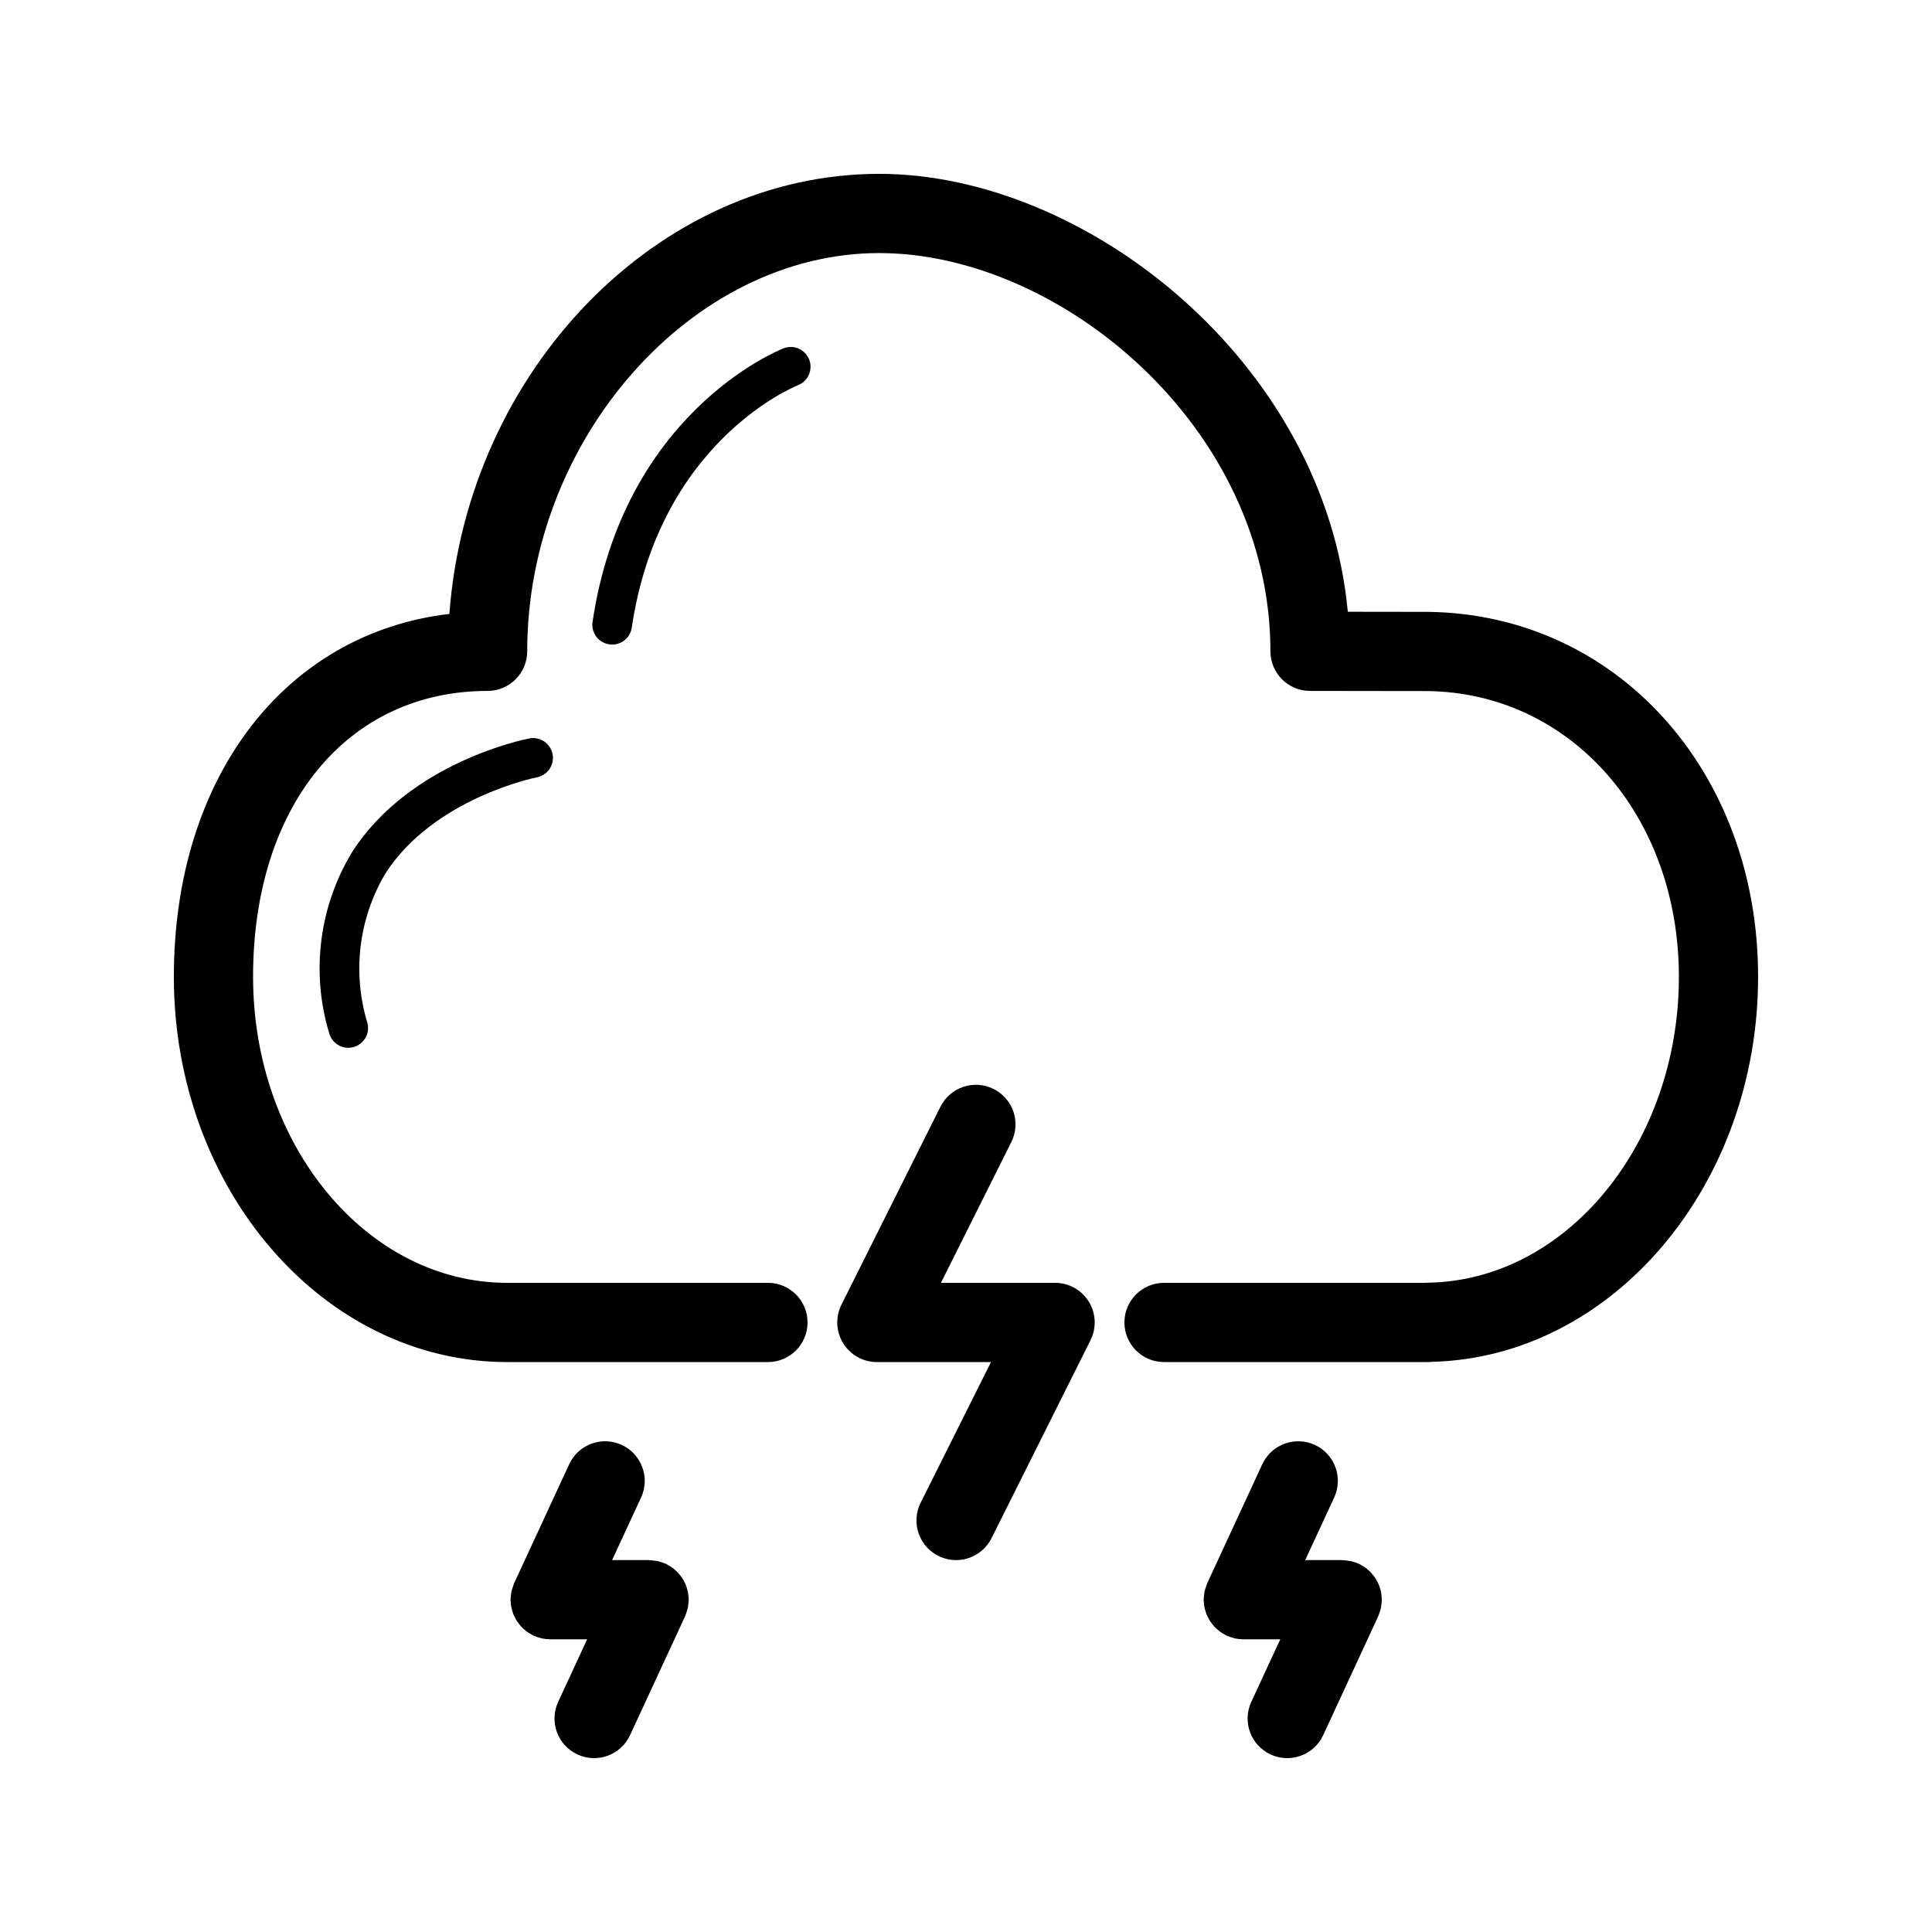<?xml version="1.0" encoding="UTF-8"?>
<!-- Uploaded to: ICON Repo, www.iconrepo.com, Generator: ICON Repo Mixer Tools -->
<svg fill="#000000" width="800px" height="800px" version="1.1" viewBox="144 144 512 512" xmlns="http://www.w3.org/2000/svg">
 <g>
  <path d="m509.95 570.18c0.059-0.27 0.074-0.551 0.109-0.828v0.004c0.07-0.422 0.113-0.848 0.129-1.273 0-0.051 0.016-0.094 0.016-0.145 0-0.227-0.051-0.434-0.066-0.656v0.004c-0.016-0.418-0.059-0.836-0.125-1.25-0.059-0.32-0.156-0.625-0.246-0.938-0.094-0.34-0.184-0.676-0.312-1-0.125-0.316-0.285-0.613-0.441-0.914-0.152-0.301-0.301-0.605-0.484-0.891-0.176-0.277-0.383-0.527-0.586-0.785h0.008c-0.211-0.281-0.434-0.551-0.672-0.812-0.23-0.242-0.488-0.453-0.742-0.672-0.258-0.223-0.504-0.449-0.789-0.648-0.32-0.215-0.652-0.41-0.996-0.59-0.219-0.121-0.406-0.27-0.637-0.375-0.051-0.023-0.105-0.031-0.156-0.055-0.387-0.16-0.789-0.297-1.195-0.41-0.258-0.078-0.512-0.18-0.773-0.238h0.004c-0.383-0.07-0.77-0.121-1.156-0.152-0.305-0.031-0.605-0.086-0.91-0.094-0.074 0-0.145-0.023-0.219-0.023l-9.816 0.004 7.676-16.586h0.004c2.434-5.262 0.141-11.5-5.121-13.934-5.262-2.434-11.5-0.141-13.934 5.121l-14.574 31.488c-0.023 0.051-0.031 0.105-0.055 0.156h-0.004c-0.141 0.352-0.266 0.711-0.371 1.074-0.098 0.312-0.219 0.617-0.289 0.93-0.059 0.27-0.074 0.555-0.109 0.832-0.07 0.422-0.109 0.844-0.129 1.266 0 0.051-0.016 0.098-0.016 0.148 0 0.227 0.051 0.438 0.066 0.656 0.02 0.418 0.062 0.832 0.129 1.242 0.059 0.32 0.156 0.625 0.246 0.938 0.094 0.336 0.184 0.676 0.312 1 0.125 0.316 0.285 0.613 0.441 0.914 0.152 0.301 0.301 0.605 0.484 0.891 0.18 0.277 0.383 0.527 0.586 0.789h-0.008c0.211 0.281 0.434 0.551 0.668 0.809 0.234 0.242 0.492 0.453 0.746 0.672v0.004c0.25 0.227 0.512 0.445 0.785 0.645 0.32 0.215 0.652 0.414 0.996 0.594 0.219 0.121 0.406 0.27 0.637 0.375 0.047 0.023 0.102 0.027 0.148 0.051h0.004c0.531 0.23 1.086 0.414 1.652 0.555 0.145 0.035 0.281 0.102 0.426 0.133l-0.004-0.004c0.691 0.145 1.391 0.219 2.098 0.227l0.078 0.008h9.82l-7.676 16.586c-2.438 5.262-0.145 11.5 5.117 13.934 5.262 2.434 11.5 0.141 13.938-5.121l14.574-31.488c0.023-0.051 0.031-0.105 0.055-0.16v0.004c0.145-0.352 0.266-0.711 0.371-1.074 0.102-0.312 0.219-0.617 0.289-0.934z"/>
  <path d="m326.27 570.18c0.059-0.27 0.074-0.551 0.109-0.828v0.004c0.07-0.422 0.113-0.848 0.129-1.273 0-0.051 0.016-0.094 0.016-0.145 0-0.227-0.051-0.434-0.066-0.656v0.004c-0.016-0.418-0.059-0.836-0.125-1.25-0.059-0.32-0.156-0.625-0.246-0.938-0.094-0.34-0.184-0.676-0.312-1-0.125-0.316-0.285-0.613-0.441-0.914-0.152-0.301-0.301-0.605-0.484-0.891-0.176-0.277-0.383-0.527-0.586-0.785h0.004c-0.207-0.281-0.43-0.551-0.668-0.812-0.23-0.242-0.488-0.453-0.742-0.672-0.258-0.223-0.504-0.449-0.789-0.648-0.32-0.215-0.652-0.41-0.996-0.59-0.219-0.121-0.406-0.27-0.637-0.375-0.051-0.023-0.105-0.031-0.156-0.055-0.391-0.16-0.789-0.297-1.199-0.41-0.258-0.078-0.508-0.18-0.77-0.238-0.383-0.07-0.77-0.121-1.156-0.152-0.305-0.031-0.605-0.086-0.91-0.094-0.074 0-0.145-0.023-0.219-0.023l-9.812 0.004 7.676-16.586h0.004c2.434-5.262 0.141-11.5-5.121-13.934-5.262-2.434-11.5-0.141-13.934 5.121l-14.574 31.488c-0.023 0.051-0.031 0.105-0.055 0.156h-0.004c-0.141 0.352-0.266 0.711-0.371 1.074-0.098 0.312-0.219 0.617-0.289 0.93-0.059 0.27-0.074 0.555-0.109 0.832-0.07 0.422-0.113 0.844-0.129 1.266 0 0.051-0.016 0.098-0.016 0.148 0 0.227 0.051 0.438 0.066 0.656 0.02 0.418 0.059 0.832 0.125 1.242 0.059 0.32 0.156 0.625 0.246 0.938 0.094 0.336 0.184 0.676 0.312 1 0.125 0.316 0.285 0.613 0.441 0.914 0.152 0.301 0.301 0.605 0.484 0.891 0.18 0.277 0.383 0.527 0.586 0.789h-0.004c0.211 0.281 0.43 0.551 0.668 0.809 0.234 0.242 0.492 0.453 0.746 0.672v0.004c0.25 0.227 0.512 0.445 0.785 0.645 0.32 0.215 0.652 0.414 0.996 0.594 0.219 0.121 0.406 0.27 0.637 0.375 0.047 0.023 0.102 0.027 0.148 0.051 0.535 0.23 1.09 0.414 1.652 0.555 0.145 0.035 0.281 0.102 0.426 0.133v-0.004c0.691 0.145 1.391 0.219 2.098 0.227l0.078 0.008h9.816l-7.676 16.586c-2.434 5.262-0.141 11.5 5.121 13.934 5.262 2.434 11.5 0.141 13.934-5.121l14.574-31.488c0.023-0.051 0.031-0.105 0.055-0.16l0.004 0.004c0.141-0.352 0.266-0.711 0.371-1.074 0.098-0.312 0.219-0.617 0.289-0.934z"/>
  <path d="m397.36 557.44c-3.637-0.004-7.012-1.891-8.922-4.984s-2.082-6.957-0.457-10.207l18.645-37.289h-30.246c-3.637 0-7.016-1.887-8.93-4.981s-2.086-6.957-0.461-10.211l26.238-52.48h0.004c2.59-5.188 8.898-7.289 14.082-4.695 5.188 2.594 7.289 8.898 4.695 14.082l-18.645 37.289 30.246 0.004c3.641 0 7.016 1.883 8.93 4.977 1.914 3.094 2.086 6.957 0.461 10.211l-26.238 52.48c-1.781 3.562-5.422 5.809-9.402 5.805z"/>
  <path d="m306.23 314.82c-0.262-0.004-0.52-0.023-0.777-0.059-2.867-0.426-4.848-3.098-4.418-5.965 8.207-55.195 48.863-71.797 50.59-72.48v0.004c2.695-1.066 5.742 0.258 6.809 2.953 1.062 2.695-0.262 5.742-2.957 6.809-1.578 0.637-36.789 15.336-44.059 64.262-0.387 2.57-2.59 4.473-5.188 4.477z"/>
  <path d="m236.29 421.67c-2.414-0.004-4.516-1.652-5.094-3.996-4.824-16.109-2.598-33.508 6.125-47.883 15.293-23.812 45.684-29.852 46.969-30.098v-0.004c2.848-0.547 5.602 1.32 6.148 4.168 0.543 2.848-1.32 5.598-4.168 6.144-0.273 0.051-27.348 5.508-40.156 25.516-7.086 11.965-8.801 26.363-4.719 39.652 0.387 1.57 0.031 3.227-0.965 4.496-1 1.27-2.523 2.008-4.141 2.004z"/>
  <path d="m522.31 504.96h-69.832c-5.797 0-10.496-4.699-10.496-10.496s4.699-10.496 10.496-10.496h68.902c0.266-0.027 0.539-0.035 0.816-0.039 36.793-0.402 66.727-36.77 66.727-81.07 0-42.746-28.691-75.301-66.727-75.719l-31.043-0.039c-5.789-0.008-10.48-4.707-10.48-10.496 0-59.434-55.73-105.54-103.67-105.54-49.691 0-93.285 49.312-93.285 105.54 0 5.797-4.699 10.492-10.496 10.496-37.176 0-62.156 30.441-62.156 75.758 0 44.723 30.211 81.109 67.344 81.109h69.105c5.797 0 10.496 4.699 10.496 10.496s-4.699 10.496-10.496 10.496h-69.105c-48.711 0-88.336-45.805-88.336-102.1 0-52.953 29.535-91.059 73.016-96.168 4.746-64.16 54.977-116.62 113.91-116.62 54.785 0 118.04 49.922 124.18 116.05l21.145 0.027c49.977 0.547 87.59 42.121 87.59 96.711 0 55.367-38.703 100.9-86.488 102.04-0.371 0.039-0.746 0.062-1.117 0.062z"/>
 </g>
</svg>